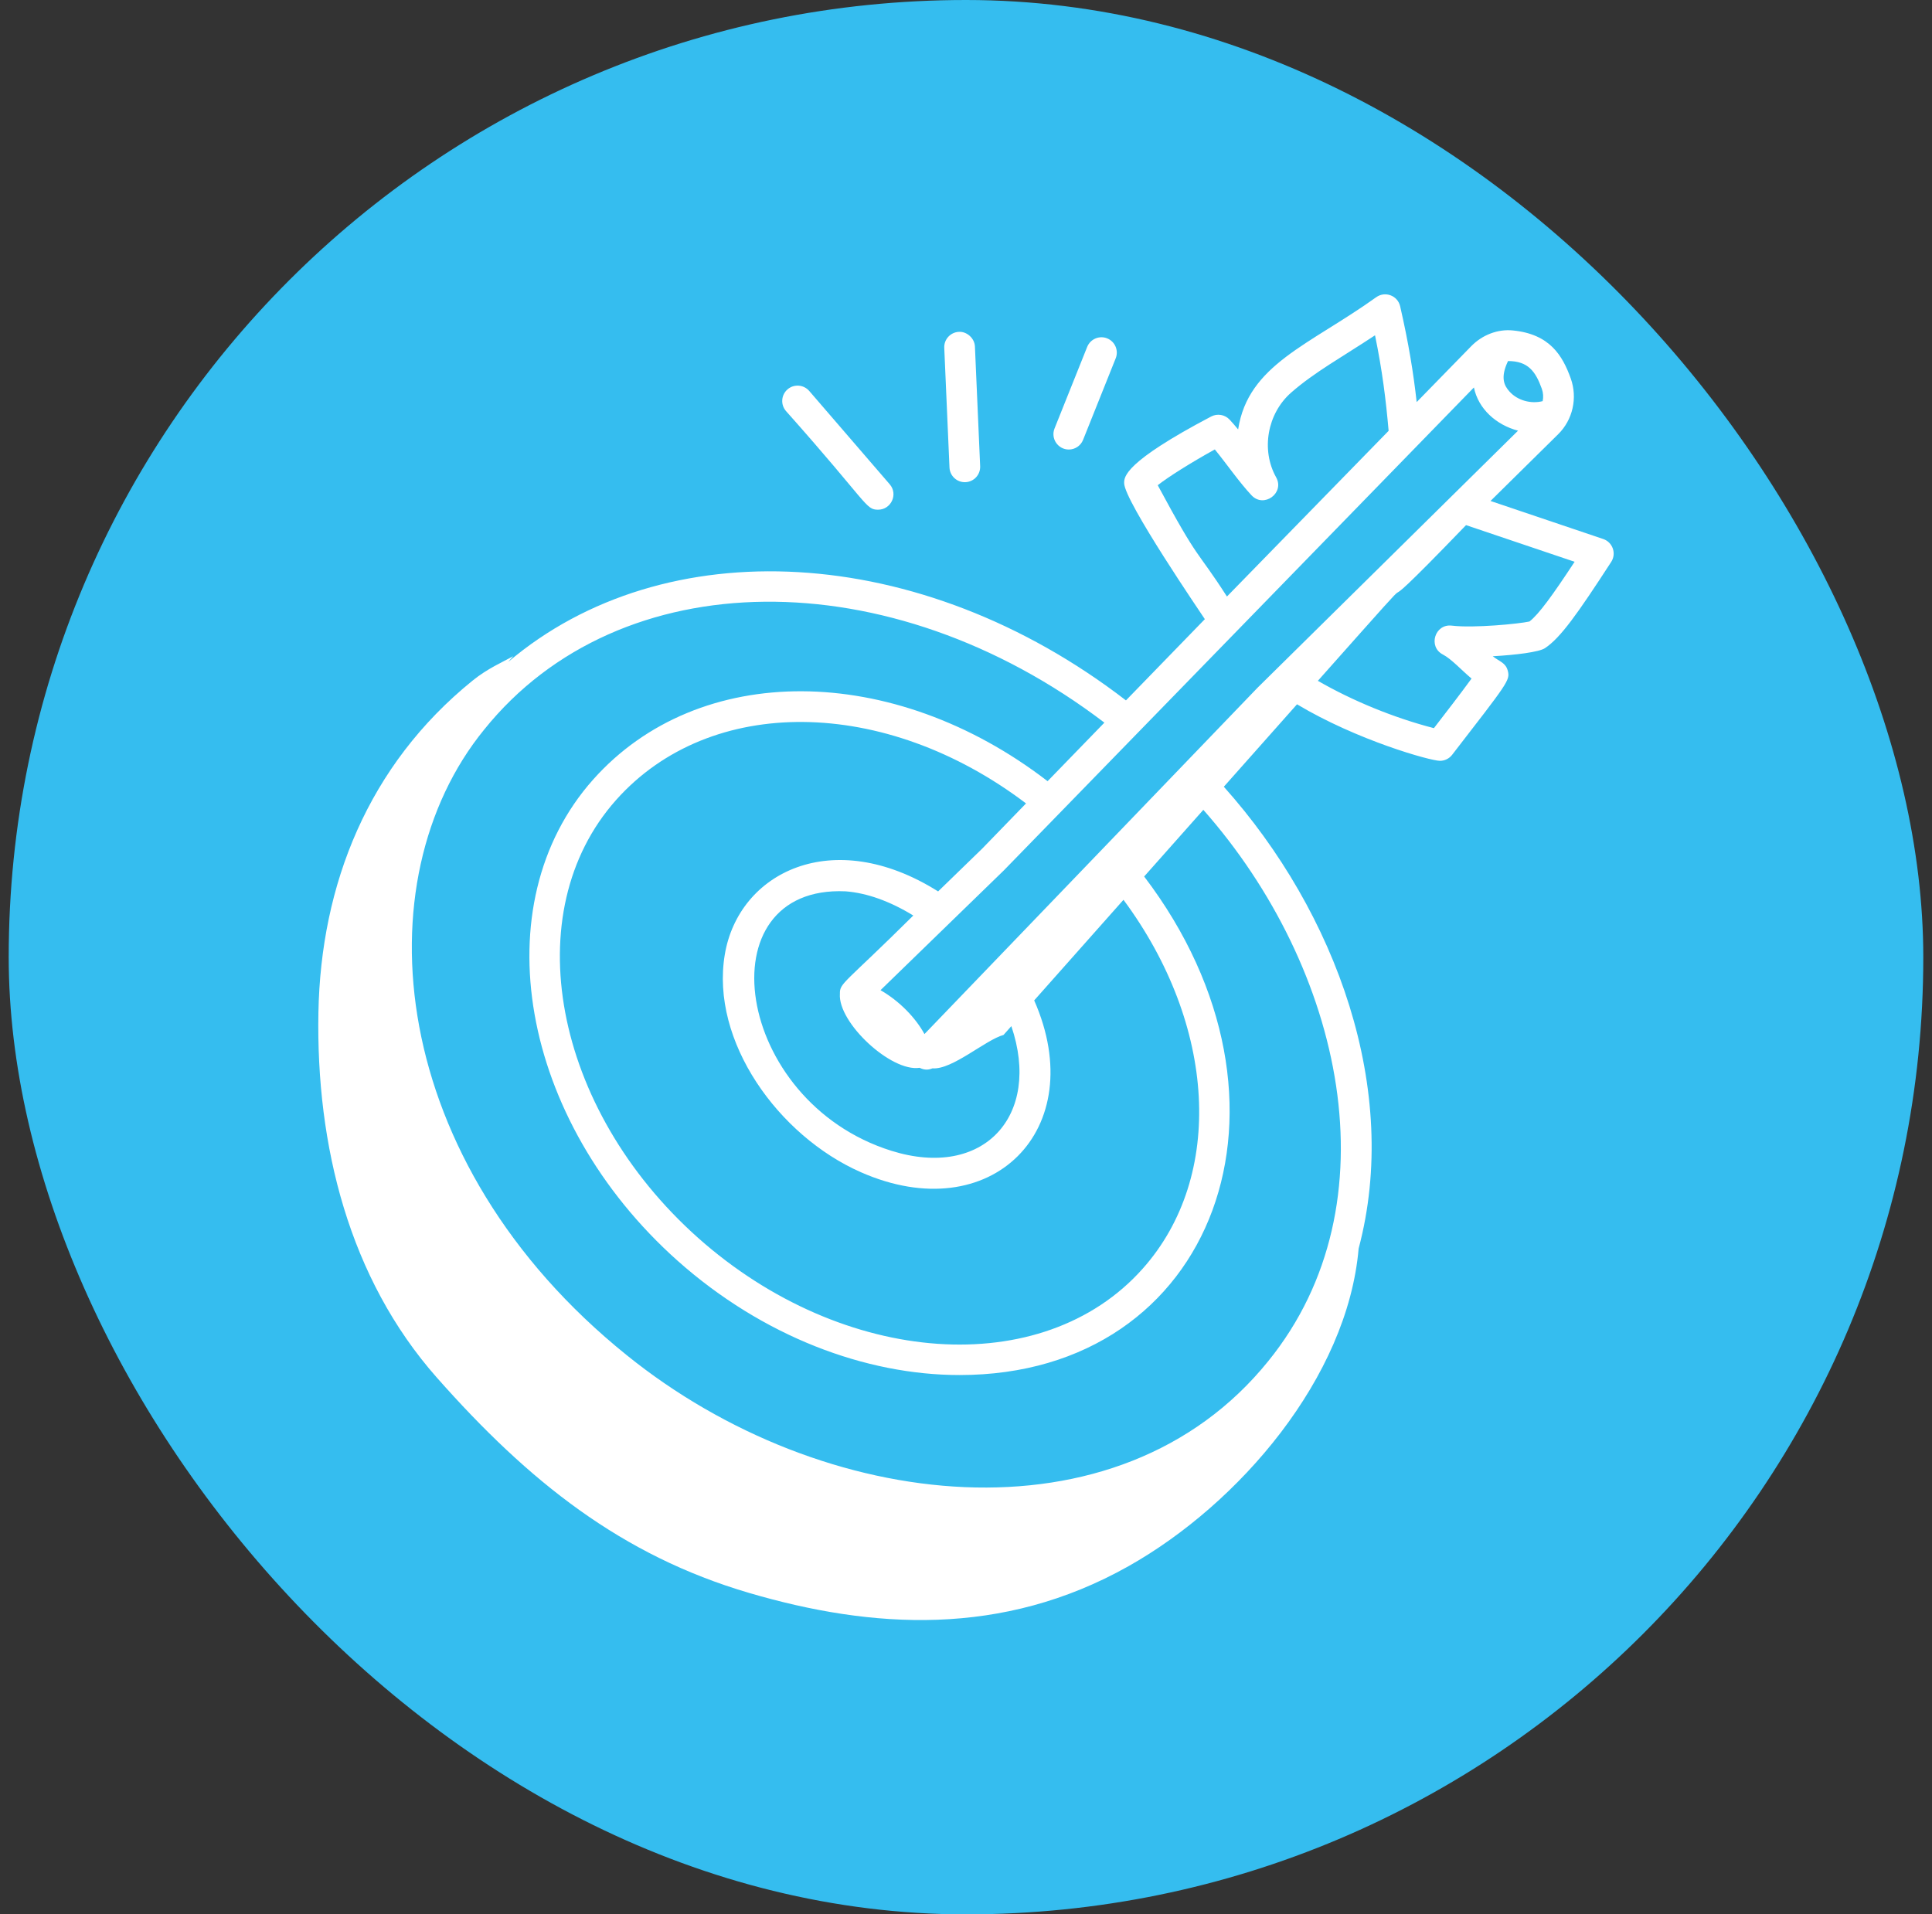 <svg width="111" height="110" viewBox="0 0 111 110" fill="none" xmlns="http://www.w3.org/2000/svg">
<rect x="0" y="0" width="111" height="110" fill="#333333" stroke="none"/>
<rect x="0.5" width="110" height="110" rx="55" fill="#35BDEF"/>
<path d="M92.111 30.972L85.635 28.786L89.523 24.95C90.364 24.121 90.646 22.861 90.243 21.74C89.773 20.435 89.046 19.198 86.921 18.988C86.053 18.899 85.163 19.241 84.524 19.895L81.393 23.104C81.205 21.426 80.935 19.743 80.443 17.597C80.301 16.983 79.582 16.712 79.068 17.078C75.234 19.828 71.707 20.948 71.135 24.675C70.972 24.476 70.807 24.287 70.643 24.11C70.371 23.82 69.939 23.749 69.587 23.932C64.586 26.565 64.586 27.402 64.586 27.759C64.586 28.788 69.107 35.39 69.222 35.577C69.107 35.696 64.39 40.554 64.69 40.245C52.872 31.139 38.152 30.435 29.196 38.038C29.297 37.93 29.384 37.811 29.487 37.705C28.851 38.056 28.006 38.417 27.155 39.105C21.145 43.968 18.428 50.834 18.294 58.184C18.155 65.825 20.053 73.448 25.101 79.161C30.38 85.134 35.708 89.374 43.022 91.525C50.106 93.608 57.585 94.074 64.832 89.996C71.198 86.414 77.418 79.154 78.058 71.742C80.477 62.657 76.797 52.464 70.313 45.206C71.718 43.627 73.113 42.049 74.518 40.469C77.964 42.534 82.174 43.717 82.731 43.717C83.001 43.717 83.261 43.592 83.43 43.372C86.618 39.246 86.767 39.09 86.631 38.554C86.508 38.071 86.166 38.029 85.764 37.708C87.088 37.635 88.426 37.469 88.766 37.242C89.658 36.647 90.618 35.294 92.569 32.288C92.884 31.802 92.651 31.154 92.111 30.972ZM48.256 57.1C48.126 58.751 51.198 61.612 52.837 61.356C53.067 61.471 53.303 61.503 53.574 61.387C54.706 61.48 56.62 59.752 57.657 59.467C57.806 59.299 57.956 59.13 58.105 58.962C59.852 64.103 56.519 67.784 51.217 66.126C42.146 63.289 40.42 50.845 48.582 51.216C49.805 51.31 51.13 51.784 52.472 52.606C48.512 56.535 48.241 56.47 48.256 57.1ZM53.898 51.221C47.832 47.404 42.436 50.135 41.643 54.843C40.804 59.826 44.721 65.267 49.457 67.354C56.941 70.657 62.684 64.895 59.418 57.483C61.123 55.557 62.838 53.629 64.548 51.703C69.866 58.883 70.393 67.575 65.65 72.9C59.916 79.347 48.455 78.55 40.108 71.129C31.772 63.701 29.658 52.415 35.396 45.968C40.803 39.895 50.842 40.02 58.949 46.165L56.428 48.765L53.898 51.221ZM88.582 22.337C88.666 22.571 88.68 22.818 88.631 23.05C87.965 23.22 87.19 23.016 86.728 22.501C86.413 22.152 86.19 21.695 86.641 20.746C87.794 20.744 88.225 21.344 88.582 22.337ZM66.516 27.881C67.106 27.412 68.459 26.562 69.796 25.825C70.477 26.658 71.189 27.696 71.903 28.459C72.612 29.217 73.824 28.329 73.318 27.426C72.44 25.856 72.808 23.766 74.175 22.564C75.506 21.393 77.151 20.491 79 19.266C79.421 21.318 79.624 22.967 79.781 24.755L70.492 34.276C68.674 31.448 68.95 32.411 66.516 27.881ZM84.681 22.264C84.935 23.497 85.962 24.417 87.217 24.747L72.257 39.51C46.024 66.792 55.072 57.382 53.114 59.418C52.607 58.487 51.679 57.52 50.588 56.896L57.675 50.012C63.345 44.187 80.917 26.132 84.681 22.264ZM72.874 78.201C64.259 88.893 47.255 86.954 36.007 77.868C22.23 66.771 20.73 50.617 27.822 41.917C35.596 32.251 51.133 32.137 63.451 41.523L60.188 44.887C51.306 38.048 40.145 37.978 34.077 44.795C27.694 51.968 29.872 64.372 38.934 72.446C43.823 76.793 49.727 79.01 55.132 79.01C69.865 79.01 75.599 63.319 65.736 50.364C66.87 49.087 68 47.81 69.136 46.533C77.158 55.618 80.204 69.147 72.874 78.201ZM87.872 35.712C87.275 35.845 84.673 36.101 83.409 35.949C82.441 35.832 82.028 37.156 82.897 37.608C83.392 37.865 83.975 38.515 84.545 38.99C83.913 39.859 83.055 40.97 82.383 41.84C80.08 41.244 77.705 40.268 75.716 39.12C84.004 29.797 76.773 37.909 84.229 30.174L90.467 32.28C89.208 34.194 88.412 35.297 87.872 35.712Z" fill="white"/>
<path d="M50.45 29.287C51.194 29.287 51.615 28.404 51.118 27.828L46.493 22.464C46.173 22.095 45.616 22.054 45.248 22.372C44.879 22.69 44.837 23.247 45.155 23.616C49.908 28.955 49.718 29.287 50.45 29.287Z" fill="white"/>
<path d="M55.47 27.706C55.957 27.685 56.335 27.273 56.313 26.786L56.013 19.911C55.992 19.423 55.532 19.04 55.094 19.068C54.607 19.089 54.229 19.501 54.251 19.988L54.551 26.863C54.572 27.354 54.99 27.728 55.47 27.706Z" fill="white"/>
<path d="M61.407 25.83C61.757 25.83 62.088 25.62 62.226 25.276L64.101 20.589C64.282 20.137 64.062 19.623 63.609 19.442C63.16 19.261 62.644 19.481 62.462 19.934L60.587 24.62C60.355 25.2 60.785 25.83 61.407 25.83Z" fill="white"/>
</svg>
